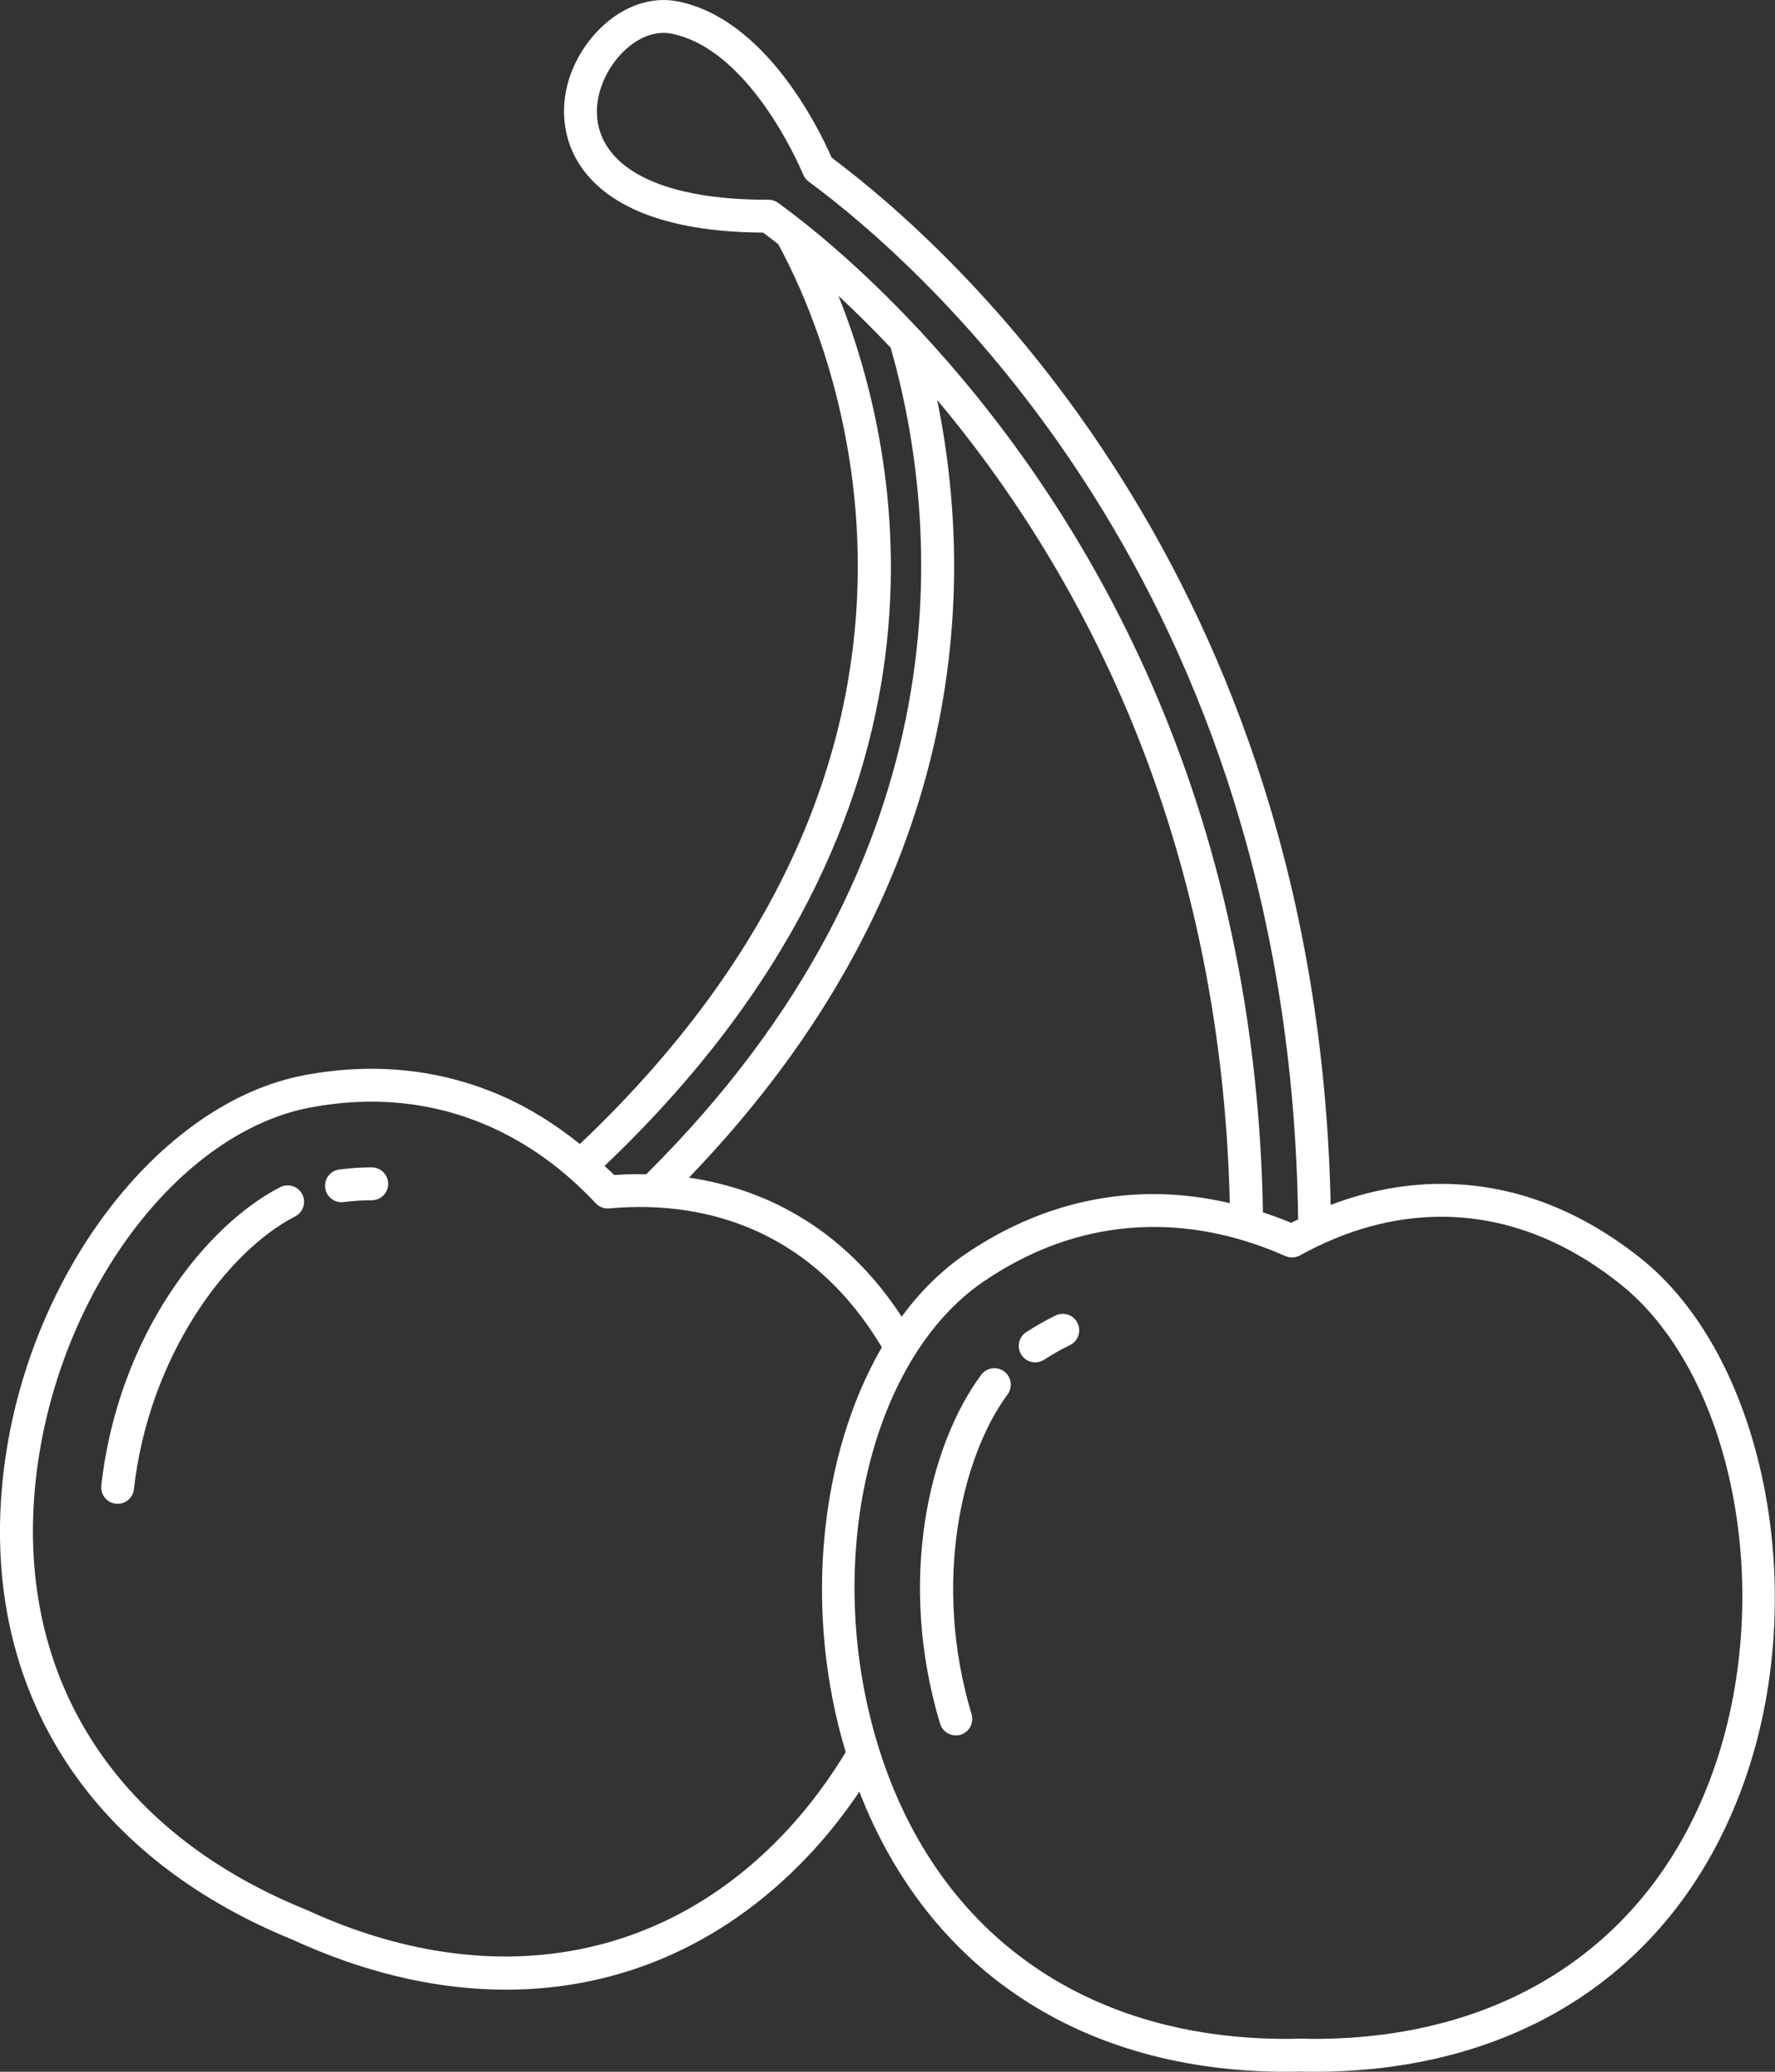 <?xml version="1.0" encoding="UTF-8" standalone="no"?><svg xmlns="http://www.w3.org/2000/svg" xmlns:xlink="http://www.w3.org/1999/xlink" fill="#ffffff" height="126" preserveAspectRatio="xMidYMid meet" version="1" viewBox="0.0 0.0 108.0 126.0" width="108" zoomAndPan="magnify"><rect x="0.0" y="0.0" width="108.0" height="126.0" fill="#333333" stroke="none"/><defs><clipPath id="a"><path d="M 0 0 L 107.988 0 L 107.988 126 L 0 126 Z M 0 0"/></clipPath></defs><g><g id="change1_1"><path d="M 17.043 72.203 C 12.527 74.523 7.195 81.191 6.164 90.344 C 6.102 90.895 6.496 91.391 7.043 91.453 C 7.082 91.457 7.121 91.457 7.156 91.457 C 7.66 91.457 8.094 91.082 8.148 90.57 C 9.055 82.52 13.77 76.133 17.957 73.98 C 18.449 73.727 18.645 73.125 18.391 72.633 C 18.141 72.145 17.535 71.949 17.043 72.203" fill="inherit"/></g><g id="change1_2"><path d="M 22.617 70.996 C 21.98 70.996 21.32 71.039 20.652 71.125 C 20.105 71.191 19.719 71.691 19.785 72.242 C 19.852 72.746 20.281 73.117 20.777 73.117 C 20.82 73.117 20.859 73.113 20.902 73.109 C 21.488 73.035 22.066 72.996 22.617 72.996 C 23.172 72.996 23.617 72.551 23.617 71.996 C 23.617 71.445 23.172 70.996 22.617 70.996" fill="inherit"/></g><g clip-path="url(#a)" id="change1_5"><path d="M 104.383 107.289 C 100.789 117.91 91.891 124 79.969 124 L 79.191 123.988 C 79.164 123.984 79.137 123.984 79.109 123.984 C 79.082 123.984 79.051 123.984 79.023 123.988 C 78.98 123.992 78.93 123.992 78.867 123.992 C 78.66 124 78.469 124 78.27 124 C 65.891 124 56.816 117.434 53.371 105.984 C 50.062 94.996 52.902 82.684 59.832 77.949 C 63.062 75.742 66.559 74.621 70.215 74.621 C 72.875 74.621 75.562 75.219 78.207 76.391 C 78.492 76.516 78.82 76.5 79.094 76.352 C 81.922 74.789 84.816 74 87.695 74 C 91.48 74 95.125 75.359 98.527 78.047 C 105.383 83.453 108.008 96.57 104.383 107.289 Z M 48.066 111.125 C 40.68 119.219 30.227 121.176 19.387 116.484 L 18.676 116.164 C 18.633 116.141 18.586 116.125 18.539 116.105 C 18.496 116.09 18.449 116.074 18.391 116.051 C 18.199 115.973 18.02 115.895 17.844 115.816 C 6.586 110.949 0.879 101.504 2.188 89.898 C 3.441 78.766 10.793 68.859 18.922 67.348 C 22.719 66.641 26.336 67.012 29.66 68.453 C 32.078 69.5 34.293 71.09 36.242 73.176 C 36.453 73.402 36.754 73.523 37.062 73.492 C 40.242 73.207 43.184 73.637 45.801 74.77 C 49.016 76.16 51.648 78.578 53.656 81.938 C 49.895 88.414 48.848 97.895 51.457 106.562 C 50.453 108.219 49.316 109.754 48.066 111.125 Z M 51.016 17.988 C 51.996 18.902 53.066 19.957 54.195 21.148 C 57.176 31.633 59.059 51.836 39.316 71.418 C 38.676 71.406 38.031 71.414 37.371 71.461 C 37.18 71.266 36.977 71.098 36.785 70.91 C 59.562 49.238 54.812 27.492 51.016 17.988 Z M 54.863 80.074 C 52.703 76.777 49.93 74.375 46.594 72.934 C 45.121 72.297 43.555 71.863 41.918 71.621 C 59.074 53.816 59.336 35.625 57.023 24.324 C 65.383 34.285 74.277 50.211 74.828 73.172 C 73.293 72.816 71.75 72.621 70.215 72.621 C 66.148 72.621 62.273 73.859 58.703 76.297 C 57.258 77.285 55.973 78.57 54.863 80.074 Z M 46.668 12.148 C 41.414 12.148 37.883 10.863 36.723 8.527 C 35.859 6.789 36.512 4.91 37.41 3.73 C 38.371 2.465 39.684 1.816 40.836 2.043 C 45.516 2.957 48.543 9.84 48.871 10.621 C 48.941 10.789 49.055 10.934 49.199 11.039 C 56.094 16.125 78.5 35.652 78.984 74.16 C 78.844 74.23 78.703 74.293 78.562 74.367 C 77.992 74.125 77.418 73.926 76.844 73.734 C 76.383 47.48 65.266 30.098 55.969 20.113 C 52.164 16.027 48.934 13.488 47.348 12.34 C 47.176 12.215 46.973 12.148 46.762 12.148 C 46.734 12.148 46.699 12.148 46.668 12.148 Z M 99.766 76.477 C 96 73.504 91.941 72 87.695 72 C 85.441 72 83.188 72.434 80.965 73.281 C 80.156 34.812 57.875 15.02 50.605 9.59 C 49.777 7.707 46.523 1.113 41.219 0.082 C 39.316 -0.289 37.246 0.645 35.82 2.52 C 34.207 4.633 33.867 7.277 34.93 9.418 C 35.992 11.559 38.855 14.098 46.434 14.148 C 46.699 14.344 47.012 14.586 47.348 14.848 C 49.988 19.648 61.652 44.598 35.281 69.578 C 33.777 68.363 32.168 67.359 30.453 66.617 C 26.758 65.02 22.758 64.602 18.559 65.383 C 9.613 67.047 1.547 77.715 0.199 89.672 C -1.215 102.215 4.926 112.41 17.047 117.652 C 17.238 117.734 17.43 117.816 17.625 117.895 C 17.691 117.926 17.758 117.949 17.82 117.973 C 17.875 118 17.941 118.031 18.012 118.066 L 18.594 118.32 C 22.754 120.121 26.863 121.008 30.793 121.008 C 37.891 121.008 44.398 118.113 49.543 112.473 C 50.527 111.395 51.441 110.215 52.289 108.969 C 56.504 119.828 65.84 126 78.27 126 C 78.48 126 78.691 126 78.902 125.992 C 78.977 125.992 79.047 125.992 79.113 125.984 C 79.176 125.988 79.246 125.992 79.332 125.996 L 79.969 126 C 92.805 126 102.395 119.414 106.277 107.93 C 110.152 96.473 107.23 82.363 99.766 76.477" fill="inherit"/></g><g id="change1_3"><path d="M 64.23 80.004 C 63.633 80.293 63.031 80.637 62.441 81.016 C 61.98 81.316 61.848 81.938 62.148 82.402 C 62.34 82.695 62.66 82.855 62.988 82.855 C 63.176 82.855 63.363 82.805 63.531 82.695 C 64.051 82.359 64.578 82.059 65.102 81.805 C 65.598 81.566 65.805 80.969 65.566 80.473 C 65.328 79.973 64.727 79.766 64.23 80.004" fill="inherit"/></g><g id="change1_4"><path d="M 59.699 83.617 C 56.555 87.855 54.562 96.062 57.199 104.832 C 57.332 105.266 57.727 105.543 58.156 105.543 C 58.254 105.543 58.352 105.531 58.445 105.504 C 58.977 105.344 59.273 104.785 59.117 104.258 C 56.691 96.195 58.551 88.523 61.305 84.809 C 61.633 84.363 61.539 83.738 61.098 83.406 C 60.652 83.078 60.027 83.172 59.699 83.617" fill="inherit"/></g></g></svg>